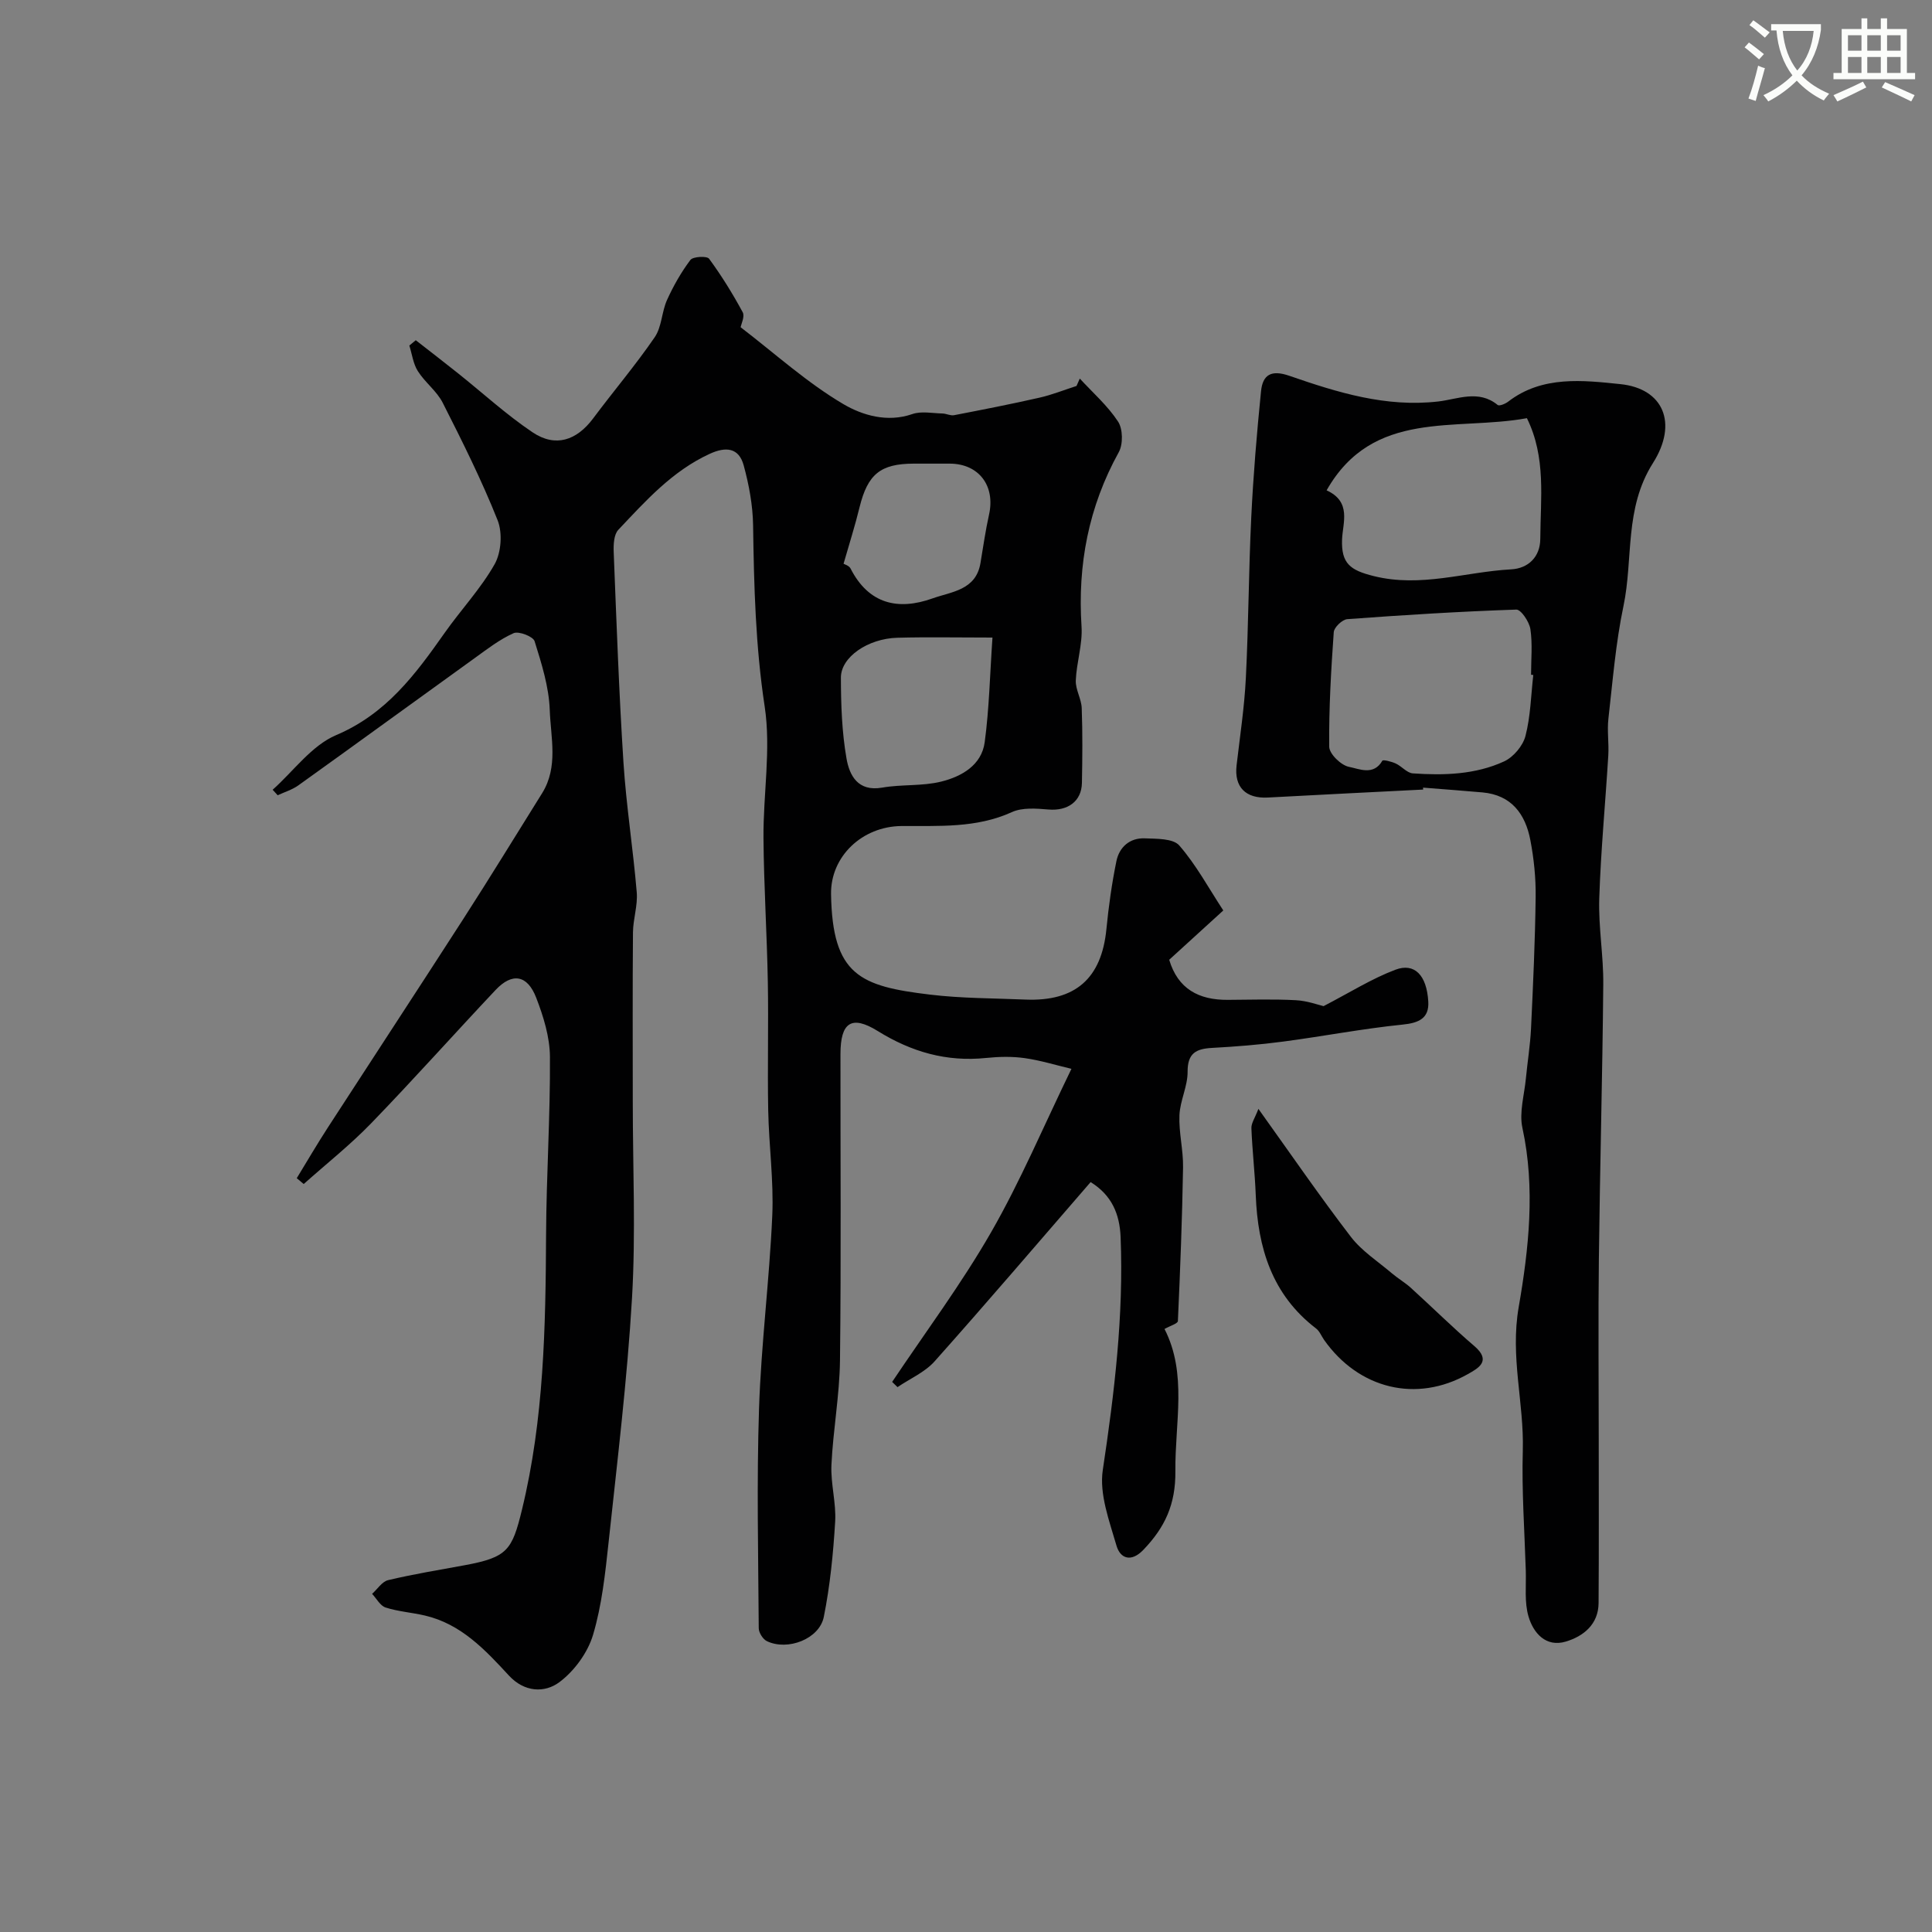 <svg enable-background="new 0 0 400 400" viewBox="0 0 400 400" xmlns="http://www.w3.org/2000/svg"><rect x="0" y="0" width="400" height="400" fill="#808080" stroke="none"/><path d="m362.1 8.8c1.1.8 2.1 1.6 3.1 2.4l-1 1.1c-1.3-1.1-2.3-2-3-2.5zm1.9 4.8c.5.2.9.4 1.4.5-.6 2.3-1.3 4.5-1.9 6.8l-1.5-.5c.8-2.1 1.4-4.3 2-6.8zm-1-9.4c1.3.9 2.4 1.8 3.4 2.5l-1 1.1c-1.4-1.2-2.4-2.1-3.2-2.6zm3.7 2.2v-1.4h10.3v1.2c-.5 3.6-1.8 6.8-4 9.4 1.5 1.6 3.4 2.8 5.7 3.8-.3.4-.7.8-1.1 1.4-2.3-1.1-4.1-2.5-5.6-4.1-1.6 1.6-3.6 3.1-5.9 4.3-.3-.5-.7-.9-1-1.3 2.4-1.1 4.4-2.5 6-4.1-1.9-2.5-3-5.6-3.3-9.3h-1.1zm8.8 0h-6.4c.3 3.3 1.3 6 3 8.2 2-2.2 3.1-5.1 3.4-8.2z" fill="#fbfcfa"/><path d="m385.3 3.8h1.3v2.2h2.8v-2.2h1.3v2.2h4.1v9.1h1.7v1.3h-16.9v-1.3h1.7v-9.1h4.1v-2.2zm.4 13.1.7 1.2c-1.8.9-3.8 1.9-6 2.9-.2-.4-.5-.8-.8-1.3 2.3-1 4.3-1.9 6.1-2.8zm-3.1-6.4h2.8v-3.2h-2.8zm0 4.6h2.8v-3.3h-2.8zm4-4.6h2.8v-3.2h-2.8zm0 4.6h2.8v-3.3h-2.8zm3.7 1.9c2.1.9 4.1 1.8 6.1 2.7l-.7 1.3c-2.2-1.1-4.2-2-6.1-2.9zm3.2-9.7h-2.8v3.2h2.8zm-2.8 7.8h2.8v-3.3h-2.8z" fill="#fbfcfa"/><g fill="#010102"><path d="m61.44 243.93c2.16-3.54 4.25-7.12 6.51-10.6 9.31-14.37 18.71-28.68 27.98-43.08 5.54-8.6 10.88-17.33 16.3-26.01 3.41-5.46 1.79-11.52 1.59-17.24-.17-4.8-1.69-9.61-3.14-14.25-.3-.97-3.28-2.13-4.34-1.66-2.9 1.29-5.5 3.32-8.11 5.2-12.17 8.76-24.28 17.59-36.47 26.32-1.26.9-2.84 1.37-4.27 2.04-.35-.38-.7-.76-1.04-1.14 4.34-3.87 8.07-9.16 13.14-11.31 10.38-4.4 16.41-12.56 22.45-21.14 3.38-4.81 7.5-9.17 10.37-14.25 1.37-2.43 1.65-6.49.62-9.09-3.31-8.31-7.32-16.35-11.37-24.33-1.23-2.43-3.67-4.21-5.15-6.55-.97-1.53-1.2-3.52-1.76-5.3.44-.37.88-.74 1.33-1.1 2.93 2.29 5.88 4.55 8.78 6.87 5.13 4.09 9.99 8.56 15.41 12.2 4.73 3.17 9.11 1.7 12.54-2.89 4.2-5.63 8.77-11.01 12.74-16.8 1.47-2.14 1.44-5.24 2.54-7.69 1.32-2.92 2.93-5.76 4.85-8.31.54-.72 3.43-.86 3.87-.25 2.58 3.51 4.89 7.25 6.96 11.08.47.88-.32 2.44-.43 3.1 7.17 5.5 13.78 11.51 21.31 15.94 3.85 2.26 9.03 3.85 14.23 2.04 1.87-.65 4.16-.17 6.25-.12.81.02 1.66.5 2.41.35 5.89-1.14 11.79-2.29 17.64-3.62 2.62-.59 5.14-1.61 7.7-2.43.23-.51.45-1.02.68-1.53 2.7 2.93 5.77 5.62 7.92 8.9 1.01 1.54 1.06 4.69.15 6.34-6.25 11.3-8.54 23.28-7.71 36.09.24 3.68-1.04 7.44-1.19 11.18-.07 1.89 1.16 3.8 1.23 5.72.19 5.16.14 10.33.04 15.5-.08 3.83-2.97 5.83-6.92 5.49-2.52-.21-5.41-.45-7.58.54-7.4 3.36-15.12 2.82-22.85 2.88-8.16.07-14.71 6.31-14.59 14.1.27 16.84 6.07 19.07 20.46 20.8 6.53.79 13.16.75 19.75 1.03 10.38.44 15.8-4.38 16.8-14.59.46-4.71 1.12-9.43 2.07-14.07.6-2.92 2.77-4.84 5.87-4.72 2.46.1 5.87 0 7.15 1.48 3.47 3.98 6.03 8.75 9.11 13.45-3.82 3.48-7.47 6.81-11.2 10.21 1.8 6.04 6.13 8.34 12.13 8.3 4.69-.03 9.4-.18 14.08.07 2.37.12 4.7.99 5.75 1.23 5.44-2.82 9.97-5.69 14.88-7.54 3.95-1.49 6.48 1.13 6.8 6.59.2 3.42-1.88 4.43-5.3 4.77-8.28.84-16.49 2.43-24.75 3.52-4.89.65-9.82 1.04-14.74 1.31-3.3.18-5.06 1.1-5.04 4.95.02 2.99-1.56 5.97-1.69 8.98-.15 3.58.81 7.2.75 10.8-.18 10.61-.59 21.22-1.07 31.82-.02.52-1.61.98-2.77 1.64 4.75 9.29 2.15 19.38 2.25 29.42.07 6.97-2.21 11.7-6.63 16.31-2.52 2.63-4.78 1.82-5.56-.86-1.48-5.11-3.59-10.68-2.84-15.66 2.41-16.02 4.34-32 3.69-48.22-.19-4.8-1.84-8.7-6.21-11.4-10.89 12.57-21.46 24.95-32.29 37.1-2.02 2.27-5.1 3.59-7.69 5.35-.37-.36-.74-.72-1.11-1.08 6.89-10.3 14.34-20.28 20.5-31.01 6.08-10.59 10.85-21.93 16.62-33.81-3.22-.76-6.42-1.76-9.7-2.22-2.62-.37-5.35-.3-7.98-.03-8.18.84-15.43-1.24-22.43-5.58-5.45-3.38-7.7-1.74-7.71 4.73-.02 21.17.15 42.33-.1 63.5-.09 7.21-1.43 14.39-1.77 21.6-.18 3.91 1.01 7.88.77 11.78-.4 6.59-1.05 13.22-2.35 19.69-.92 4.58-7.49 7.09-11.79 5.02-.82-.4-1.68-1.76-1.68-2.68-.1-15.17-.44-30.34.06-45.49.44-13.32 2.15-26.6 2.74-39.92.32-7.24-.7-14.53-.84-21.8-.17-8.86.08-17.72-.08-26.58-.18-9.94-.82-19.87-.9-29.81-.07-9.08 1.59-18.36.25-27.22-1.9-12.51-2.22-24.95-2.4-37.5-.06-4.16-.85-8.41-1.95-12.44-1-3.65-3.67-3.93-7.05-2.37-7.74 3.56-13.25 9.74-18.9 15.72-.93.98-1.02 3.06-.96 4.61.58 14.53 1.09 29.06 2.02 43.56.58 8.98 2 17.91 2.75 26.88.23 2.72-.75 5.52-.78 8.28-.1 11.72-.04 23.44-.04 35.17 0 13.53.63 27.09-.16 40.57-.99 16.87-3.04 33.68-4.84 50.5-.7 6.47-1.39 13.05-3.23 19.23-1.1 3.68-3.87 7.47-6.96 9.78-3.05 2.28-7.25 2.11-10.46-1.37-4.92-5.33-9.91-10.68-17.39-12.42-2.69-.63-5.51-.82-8.13-1.66-1.12-.36-1.88-1.85-2.8-2.83 1.1-.98 2.06-2.54 3.32-2.84 5.22-1.24 10.53-2.11 15.81-3.08 8.88-1.64 9.85-3.08 11.9-11.51 4.56-18.77 4.89-37.82 4.99-56.96.06-12.27.88-24.54.8-36.8-.03-4.09-1.34-8.34-2.84-12.22-1.84-4.78-4.99-5.25-8.41-1.62-8.62 9.15-17 18.55-25.74 27.58-4.35 4.5-9.31 8.42-13.99 12.6-.49-.42-.96-.81-1.44-1.21zm144.04-111.93c-7.4 0-13.56-.13-19.71.04-6.09.17-11.68 4.01-11.67 8.25.01 5.59.2 11.27 1.16 16.75.6 3.45 2.32 6.91 7.37 6.03 4.03-.71 8.3-.27 12.24-1.25 4.19-1.04 8.35-3.37 9-8.14.94-6.97 1.08-14.05 1.61-21.68zm-30.83-15.28c.15.1 1.14.37 1.45.99 3.76 7.37 9.85 8.73 16.98 6.18 3.88-1.39 8.97-1.67 9.91-7.29.57-3.36 1.04-6.74 1.78-10.06 1.33-5.95-2.1-10.51-8.09-10.55-2.49-.01-4.98 0-7.47 0-6.94.01-9.56 2.19-11.25 9.03-.9 3.71-2.06 7.35-3.31 11.7z"/><path d="m294.65 163.47c-10.7.55-21.41 1.06-32.11 1.65-4.63.26-7.04-2.16-6.52-6.66.7-6.02 1.62-12.04 1.92-18.08.56-11.09.58-22.2 1.12-33.3.42-8.7 1.15-17.39 2.02-26.06.34-3.42 2.09-4.53 5.88-3.21 9.94 3.44 19.95 6.56 30.83 5.31 3.98-.46 8.35-2.52 12.29.73.33.27 1.59-.24 2.18-.7 7.07-5.45 15.54-4.41 23.23-3.62 8.88.91 11.98 8.07 6.73 16.35-5.96 9.41-4.04 19.79-6.1 29.61-1.61 7.66-2.23 15.54-3.12 23.34-.28 2.49.13 5.05-.02 7.57-.6 9.87-1.55 19.73-1.87 29.61-.19 5.92.89 11.87.83 17.8-.17 18.93-.69 37.86-.91 56.8-.15 12.39-.03 24.78-.03 37.16 0 11.37.05 22.74-.03 34.11-.03 4.43-3.13 6.89-6.78 7.99-4.13 1.24-6.73-1.77-7.73-5.2-.87-2.95-.47-6.29-.56-9.46-.26-8.29-.86-16.6-.62-24.88.28-9.89-2.65-19.36-.85-29.71 2.08-11.99 3.48-24.63.77-37.1-.7-3.21.4-6.83.72-10.25.33-3.43.89-6.84 1.06-10.28.43-9.1.85-18.2.96-27.3.05-3.92-.36-7.91-1.1-11.77-1.03-5.37-3.9-9.32-9.91-9.86-4.1-.37-8.2-.66-12.3-.99 0 .13.01.27.02.4zm22.8-23.72c-.15-.02-.31-.03-.46-.05 0-3.16.32-6.36-.14-9.45-.23-1.52-1.95-4.08-2.92-4.04-11.67.39-23.34 1.12-34.99 1.98-1.04.08-2.73 1.69-2.8 2.69-.56 7.9-1.02 15.82-.94 23.73.02 1.48 2.46 3.85 4.1 4.16 2.09.4 5.08 1.89 6.9-1.27.15-.27 1.89.17 2.76.57 1.25.57 2.34 1.97 3.56 2.05 6.44.44 12.94.26 18.89-2.48 1.92-.88 3.89-3.22 4.42-5.26 1.06-4.08 1.14-8.41 1.62-12.63zm-1.32-53.17c-14.75 2.7-31.86-1.99-41.47 14.94 5.21 2.38 3.34 6.71 3.2 10.15-.19 5.01 1.69 6.39 6.55 7.6 9.81 2.44 18.99-.88 28.44-1.39 3.58-.19 6.04-2.6 6.05-6.33.04-8.35 1.24-16.84-2.77-24.97z"/><path d="m260.54 229.58c6.69 9.34 12.69 18.08 19.14 26.49 2.28 2.97 5.64 5.12 8.55 7.6 1.24 1.05 2.68 1.88 3.88 2.97 4.41 4 8.64 8.2 13.16 12.07 3.57 3.07.8 4.56-1.36 5.78-10.63 6.01-22.58 3.1-29.76-7.06-.56-.79-.93-1.82-1.67-2.38-9.12-6.98-12.07-16.69-12.49-27.61-.18-4.62-.72-9.22-.9-13.84-.05-1.05.73-2.12 1.45-4.02z"/></g></svg>
